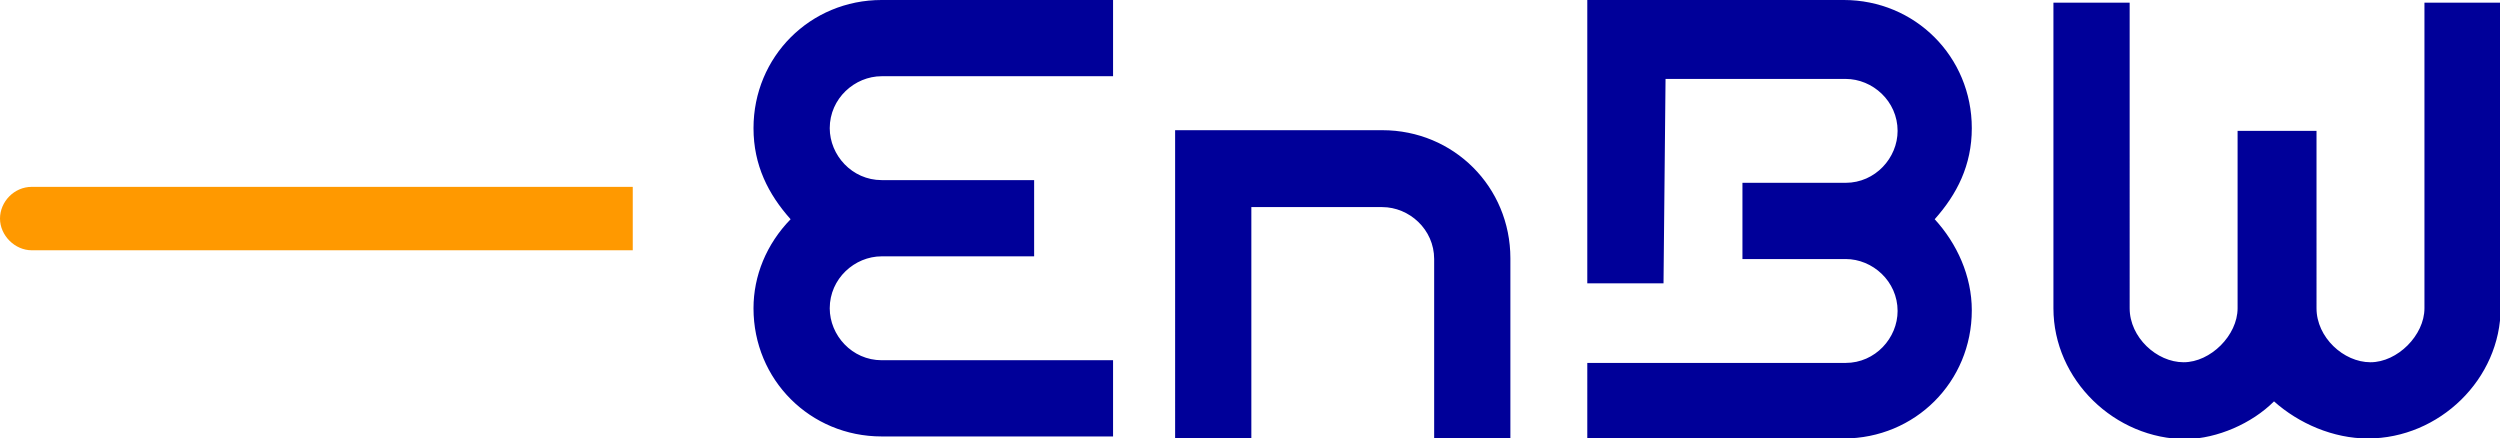 <svg version="1.1" id="Layer_1" xmlns:x="ns_extend;" xmlns:i="ns_ai;" xmlns:graph="ns_graphs;" xmlns="http://www.w3.org/2000/svg" xmlns:xlink="http://www.w3.org/1999/xlink" x="0px" y="0px" viewBox="0 0 370.6 65" style="enable-background:new 0 0 370.6 65;" xml:space="preserve">
 <style type="text/css">
  .st0{fill:#000099;}
	.st1{fill:#FF9900;}
 </style>
 <g>
  <path class="st0" d="M117.2,32.5c-3.3-3.7-5.5-8-5.5-13.5c0-10.6,8.4-19,19-19h34.3v11.3h-34.3c-4,0-7.7,3.3-7.7,7.7
		c0,4,3.3,7.7,7.7,7.7h22.6V38h-22.6c-4,0-7.7,3.3-7.7,7.7c0,4,3.3,7.7,7.7,7.7h34.3v11.3h-34.3c-10.6,0-19-8.4-19-19
		C111.7,40.9,113.6,36.2,117.2,32.5 M204.9,30.7c4,0,7.7,3.3,7.7,7.7V65h11.3V38.3c0-10.6-8.4-19-19-19h-30.7V65h11.3V30.7
		C185.5,30.7,204.9,30.7,204.9,30.7z M337.1,59.5c3.7,3.3,8.8,5.5,13.9,5.5c10.6,0,19.7-8.8,19.7-19.4V0.4h-11.3v45.3c0,4-4,8-8,8
		s-8-3.7-8-8V19.4h-11.7v26.3c0,4-4,8-8,8c-4,0-8-3.7-8-8V0.4h-11.3v45.3c0,10.6,9.1,19.4,19.7,19.4C328.7,65,333.8,62.8,337.1,59.5
		 M246.9,11.7h26.7c4,0,7.7,3.3,7.7,7.7c0,4-3.3,7.7-7.7,7.7h-15.3v11.3h15.3c4,0,7.7,3.3,7.7,7.7c0,4-3.3,7.7-7.7,7.7h-38.3V65h38
		c10.6,0,19-8.4,19-19c0-5.1-2.2-9.9-5.5-13.5c3.3-3.7,5.5-8,5.5-13.5c0-10.6-8.4-19-19-19h-38v42h11.3L246.9,11.7">
  </path>
  <path class="st1" d="M93.8,37.6v-9.9H4.7c-2.6,0-4.7,2.2-4.7,4.7s2.2,4.7,4.7,4.7h89.1C93.8,37.2,93.8,37.6,93.8,37.6z">
  </path>
 </g>
</svg>
